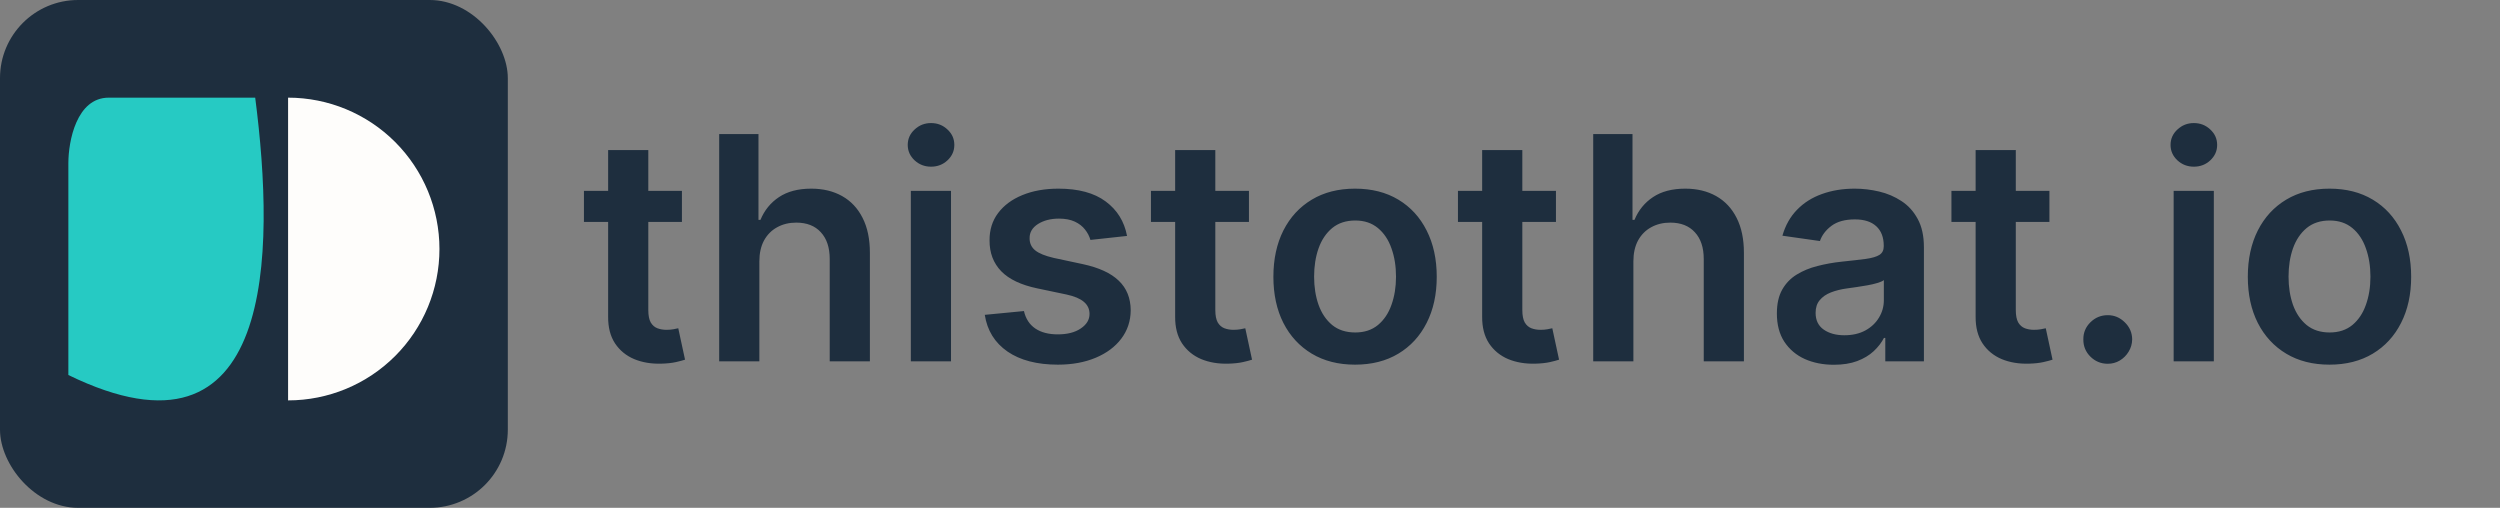 <svg width="256" height="52" viewBox="0 0 256 52" fill="none" xmlns="http://www.w3.org/2000/svg">
<rect x="0" y="0" width="256" height="52" fill="#808080" stroke="none"/>
<path d="M69.829 19.546V22.727H59.795V19.546H69.829ZM62.273 15.364H66.386V31.75C66.386 32.303 66.47 32.727 66.636 33.023C66.811 33.311 67.038 33.508 67.318 33.614C67.599 33.72 67.909 33.773 68.25 33.773C68.508 33.773 68.742 33.754 68.954 33.716C69.174 33.678 69.341 33.644 69.454 33.614L70.148 36.83C69.928 36.905 69.614 36.989 69.204 37.08C68.803 37.17 68.311 37.224 67.727 37.239C66.697 37.269 65.769 37.114 64.943 36.773C64.117 36.424 63.462 35.886 62.977 35.159C62.5 34.432 62.265 33.523 62.273 32.432V15.364ZM77.758 26.773V37H73.645V13.727H77.668V22.511H77.872C78.281 21.526 78.914 20.75 79.77 20.182C80.633 19.606 81.732 19.318 83.065 19.318C84.278 19.318 85.334 19.572 86.236 20.079C87.137 20.587 87.834 21.329 88.327 22.307C88.827 23.284 89.077 24.477 89.077 25.886V37H84.963V26.523C84.963 25.349 84.66 24.436 84.054 23.784C83.456 23.125 82.615 22.796 81.531 22.796C80.804 22.796 80.153 22.954 79.577 23.273C79.008 23.583 78.562 24.034 78.236 24.625C77.918 25.216 77.758 25.932 77.758 26.773ZM93.27 37V19.546H97.383V37H93.27ZM95.338 17.068C94.687 17.068 94.126 16.852 93.656 16.421C93.187 15.981 92.952 15.454 92.952 14.841C92.952 14.22 93.187 13.693 93.656 13.261C94.126 12.822 94.687 12.602 95.338 12.602C95.997 12.602 96.558 12.822 97.02 13.261C97.49 13.693 97.724 14.22 97.724 14.841C97.724 15.454 97.49 15.981 97.02 16.421C96.558 16.852 95.997 17.068 95.338 17.068ZM115.409 24.159L111.659 24.568C111.553 24.189 111.367 23.833 111.102 23.5C110.845 23.167 110.496 22.898 110.057 22.693C109.617 22.489 109.08 22.386 108.443 22.386C107.587 22.386 106.867 22.572 106.284 22.943C105.708 23.314 105.424 23.796 105.432 24.386C105.424 24.894 105.61 25.307 105.989 25.625C106.375 25.943 107.011 26.204 107.898 26.409L110.875 27.046C112.527 27.401 113.754 27.966 114.557 28.739C115.367 29.511 115.777 30.523 115.784 31.773C115.777 32.871 115.455 33.841 114.818 34.682C114.189 35.515 113.314 36.167 112.193 36.636C111.072 37.106 109.784 37.341 108.33 37.341C106.193 37.341 104.473 36.894 103.17 36C101.867 35.099 101.091 33.845 100.841 32.239L104.852 31.852C105.034 32.64 105.42 33.235 106.011 33.636C106.602 34.038 107.371 34.239 108.318 34.239C109.295 34.239 110.08 34.038 110.67 33.636C111.269 33.235 111.568 32.739 111.568 32.148C111.568 31.648 111.375 31.235 110.989 30.909C110.61 30.583 110.019 30.333 109.216 30.159L106.239 29.534C104.564 29.186 103.326 28.599 102.523 27.773C101.72 26.939 101.322 25.886 101.33 24.614C101.322 23.538 101.614 22.606 102.205 21.818C102.803 21.023 103.633 20.409 104.693 19.977C105.761 19.538 106.992 19.318 108.386 19.318C110.432 19.318 112.042 19.754 113.216 20.625C114.398 21.496 115.129 22.674 115.409 24.159ZM127.892 19.546V22.727H117.858V19.546H127.892ZM120.335 15.364H124.449V31.75C124.449 32.303 124.532 32.727 124.699 33.023C124.873 33.311 125.1 33.508 125.381 33.614C125.661 33.72 125.972 33.773 126.312 33.773C126.57 33.773 126.805 33.754 127.017 33.716C127.237 33.678 127.403 33.644 127.517 33.614L128.21 36.83C127.991 36.905 127.676 36.989 127.267 37.08C126.866 37.17 126.373 37.224 125.79 37.239C124.759 37.269 123.831 37.114 123.006 36.773C122.18 36.424 121.525 35.886 121.04 35.159C120.563 34.432 120.328 33.523 120.335 32.432V15.364ZM138.759 37.341C137.054 37.341 135.577 36.966 134.327 36.216C133.077 35.466 132.107 34.417 131.418 33.068C130.736 31.72 130.395 30.144 130.395 28.341C130.395 26.538 130.736 24.958 131.418 23.602C132.107 22.246 133.077 21.193 134.327 20.443C135.577 19.693 137.054 19.318 138.759 19.318C140.463 19.318 141.94 19.693 143.19 20.443C144.44 21.193 145.406 22.246 146.088 23.602C146.777 24.958 147.122 26.538 147.122 28.341C147.122 30.144 146.777 31.72 146.088 33.068C145.406 34.417 144.44 35.466 143.19 36.216C141.94 36.966 140.463 37.341 138.759 37.341ZM138.781 34.045C139.705 34.045 140.478 33.792 141.099 33.284C141.721 32.769 142.183 32.08 142.486 31.216C142.796 30.352 142.952 29.39 142.952 28.329C142.952 27.261 142.796 26.296 142.486 25.432C142.183 24.561 141.721 23.867 141.099 23.352C140.478 22.837 139.705 22.579 138.781 22.579C137.834 22.579 137.046 22.837 136.418 23.352C135.796 23.867 135.33 24.561 135.02 25.432C134.717 26.296 134.565 27.261 134.565 28.329C134.565 29.39 134.717 30.352 135.02 31.216C135.33 32.08 135.796 32.769 136.418 33.284C137.046 33.792 137.834 34.045 138.781 34.045ZM159.33 19.546V22.727H149.295V19.546H159.33ZM151.773 15.364H155.886V31.75C155.886 32.303 155.97 32.727 156.136 33.023C156.311 33.311 156.538 33.508 156.818 33.614C157.098 33.72 157.409 33.773 157.75 33.773C158.008 33.773 158.242 33.754 158.455 33.716C158.674 33.678 158.841 33.644 158.955 33.614L159.648 36.83C159.428 36.905 159.114 36.989 158.705 37.08C158.303 37.17 157.811 37.224 157.227 37.239C156.197 37.269 155.269 37.114 154.443 36.773C153.617 36.424 152.962 35.886 152.477 35.159C152 34.432 151.765 33.523 151.773 32.432V15.364ZM167.259 26.773V37H163.145V13.727H167.168V22.511H167.372C167.781 21.526 168.414 20.75 169.27 20.182C170.134 19.606 171.232 19.318 172.565 19.318C173.777 19.318 174.834 19.572 175.736 20.079C176.637 20.587 177.334 21.329 177.827 22.307C178.327 23.284 178.577 24.477 178.577 25.886V37H174.463V26.523C174.463 25.349 174.16 24.436 173.554 23.784C172.955 23.125 172.115 22.796 171.031 22.796C170.304 22.796 169.652 22.954 169.077 23.273C168.509 23.583 168.062 24.034 167.736 24.625C167.418 25.216 167.259 25.932 167.259 26.773ZM187.793 37.352C186.687 37.352 185.69 37.155 184.804 36.761C183.925 36.36 183.228 35.769 182.713 34.989C182.205 34.208 181.952 33.246 181.952 32.102C181.952 31.117 182.134 30.303 182.497 29.659C182.861 29.015 183.357 28.5 183.986 28.114C184.615 27.727 185.323 27.436 186.111 27.239C186.906 27.034 187.728 26.886 188.577 26.796C189.599 26.689 190.429 26.595 191.065 26.511C191.702 26.421 192.164 26.284 192.452 26.102C192.747 25.913 192.895 25.621 192.895 25.227V25.159C192.895 24.303 192.641 23.64 192.134 23.171C191.626 22.701 190.895 22.466 189.94 22.466C188.933 22.466 188.134 22.686 187.543 23.125C186.959 23.564 186.565 24.083 186.361 24.682L182.52 24.136C182.823 23.076 183.323 22.189 184.02 21.477C184.717 20.758 185.569 20.22 186.577 19.864C187.584 19.5 188.698 19.318 189.918 19.318C190.759 19.318 191.596 19.417 192.429 19.614C193.262 19.811 194.024 20.136 194.713 20.591C195.402 21.038 195.955 21.648 196.372 22.421C196.796 23.193 197.009 24.159 197.009 25.318V37H193.054V34.602H192.918C192.668 35.087 192.315 35.542 191.861 35.966C191.414 36.383 190.849 36.72 190.168 36.977C189.493 37.227 188.702 37.352 187.793 37.352ZM188.861 34.33C189.687 34.33 190.402 34.167 191.009 33.841C191.615 33.508 192.08 33.068 192.406 32.523C192.74 31.977 192.906 31.383 192.906 30.739V28.682C192.777 28.788 192.558 28.886 192.247 28.977C191.944 29.068 191.603 29.148 191.224 29.216C190.846 29.284 190.471 29.345 190.099 29.398C189.728 29.451 189.406 29.496 189.134 29.534C188.52 29.617 187.971 29.754 187.486 29.943C187.001 30.133 186.618 30.398 186.338 30.739C186.058 31.072 185.918 31.504 185.918 32.034C185.918 32.792 186.194 33.364 186.747 33.75C187.3 34.136 188.005 34.33 188.861 34.33ZM209.861 19.546V22.727H199.827V19.546H209.861ZM202.304 15.364H206.418V31.75C206.418 32.303 206.501 32.727 206.668 33.023C206.842 33.311 207.069 33.508 207.349 33.614C207.63 33.72 207.94 33.773 208.281 33.773C208.539 33.773 208.774 33.754 208.986 33.716C209.205 33.678 209.372 33.644 209.486 33.614L210.179 36.83C209.959 36.905 209.645 36.989 209.236 37.08C208.834 37.17 208.342 37.224 207.759 37.239C206.728 37.269 205.8 37.114 204.974 36.773C204.149 36.424 203.493 35.886 203.009 35.159C202.531 34.432 202.296 33.523 202.304 32.432V15.364ZM215.835 37.25C215.146 37.25 214.555 37.008 214.062 36.523C213.57 36.038 213.328 35.447 213.335 34.75C213.328 34.068 213.57 33.485 214.062 33C214.555 32.515 215.146 32.273 215.835 32.273C216.502 32.273 217.081 32.515 217.574 33C218.074 33.485 218.328 34.068 218.335 34.75C218.328 35.212 218.206 35.633 217.972 36.011C217.744 36.39 217.441 36.693 217.062 36.92C216.691 37.14 216.282 37.25 215.835 37.25ZM222.582 37V19.546H226.696V37H222.582ZM224.651 17.068C223.999 17.068 223.438 16.852 222.969 16.421C222.499 15.981 222.264 15.454 222.264 14.841C222.264 14.22 222.499 13.693 222.969 13.261C223.438 12.822 223.999 12.602 224.651 12.602C225.31 12.602 225.87 12.822 226.332 13.261C226.802 13.693 227.037 14.22 227.037 14.841C227.037 15.454 226.802 15.981 226.332 16.421C225.87 16.852 225.31 17.068 224.651 17.068ZM238.54 37.341C236.835 37.341 235.358 36.966 234.108 36.216C232.858 35.466 231.888 34.417 231.199 33.068C230.517 31.72 230.176 30.144 230.176 28.341C230.176 26.538 230.517 24.958 231.199 23.602C231.888 22.246 232.858 21.193 234.108 20.443C235.358 19.693 236.835 19.318 238.54 19.318C240.244 19.318 241.722 19.693 242.972 20.443C244.222 21.193 245.188 22.246 245.869 23.602C246.559 24.958 246.903 26.538 246.903 28.341C246.903 30.144 246.559 31.72 245.869 33.068C245.188 34.417 244.222 35.466 242.972 36.216C241.722 36.966 240.244 37.341 238.54 37.341ZM238.562 34.045C239.487 34.045 240.259 33.792 240.881 33.284C241.502 32.769 241.964 32.08 242.267 31.216C242.578 30.352 242.733 29.39 242.733 28.329C242.733 27.261 242.578 26.296 242.267 25.432C241.964 24.561 241.502 23.867 240.881 23.352C240.259 22.837 239.487 22.579 238.562 22.579C237.616 22.579 236.828 22.837 236.199 23.352C235.578 23.867 235.112 24.561 234.801 25.432C234.498 26.296 234.347 27.261 234.347 28.329C234.347 29.39 234.498 30.352 234.801 31.216C235.112 32.08 235.578 32.769 236.199 33.284C236.828 33.792 237.616 34.045 238.562 34.045Z" fill="#1E2E3E"/>
<rect width="52" height="52" rx="8" fill="#1E2E3E"/>
<path d="M29.5 41C33.611 41 37.553 39.367 40.46 36.46C43.367 33.553 45 29.611 45 25.5C45 21.389 43.367 17.447 40.46 14.54C37.553 11.633 33.611 10 29.5 10L29.5 25.5L29.5 41Z" fill="#FEFDFB"/>
<path d="M7 38.401C28.201 48.729 28.201 26.008 26.133 10H11.137C7.827 10 7 14.475 7 16.713V38.401Z" fill="#26CAC3"/>
</svg>
